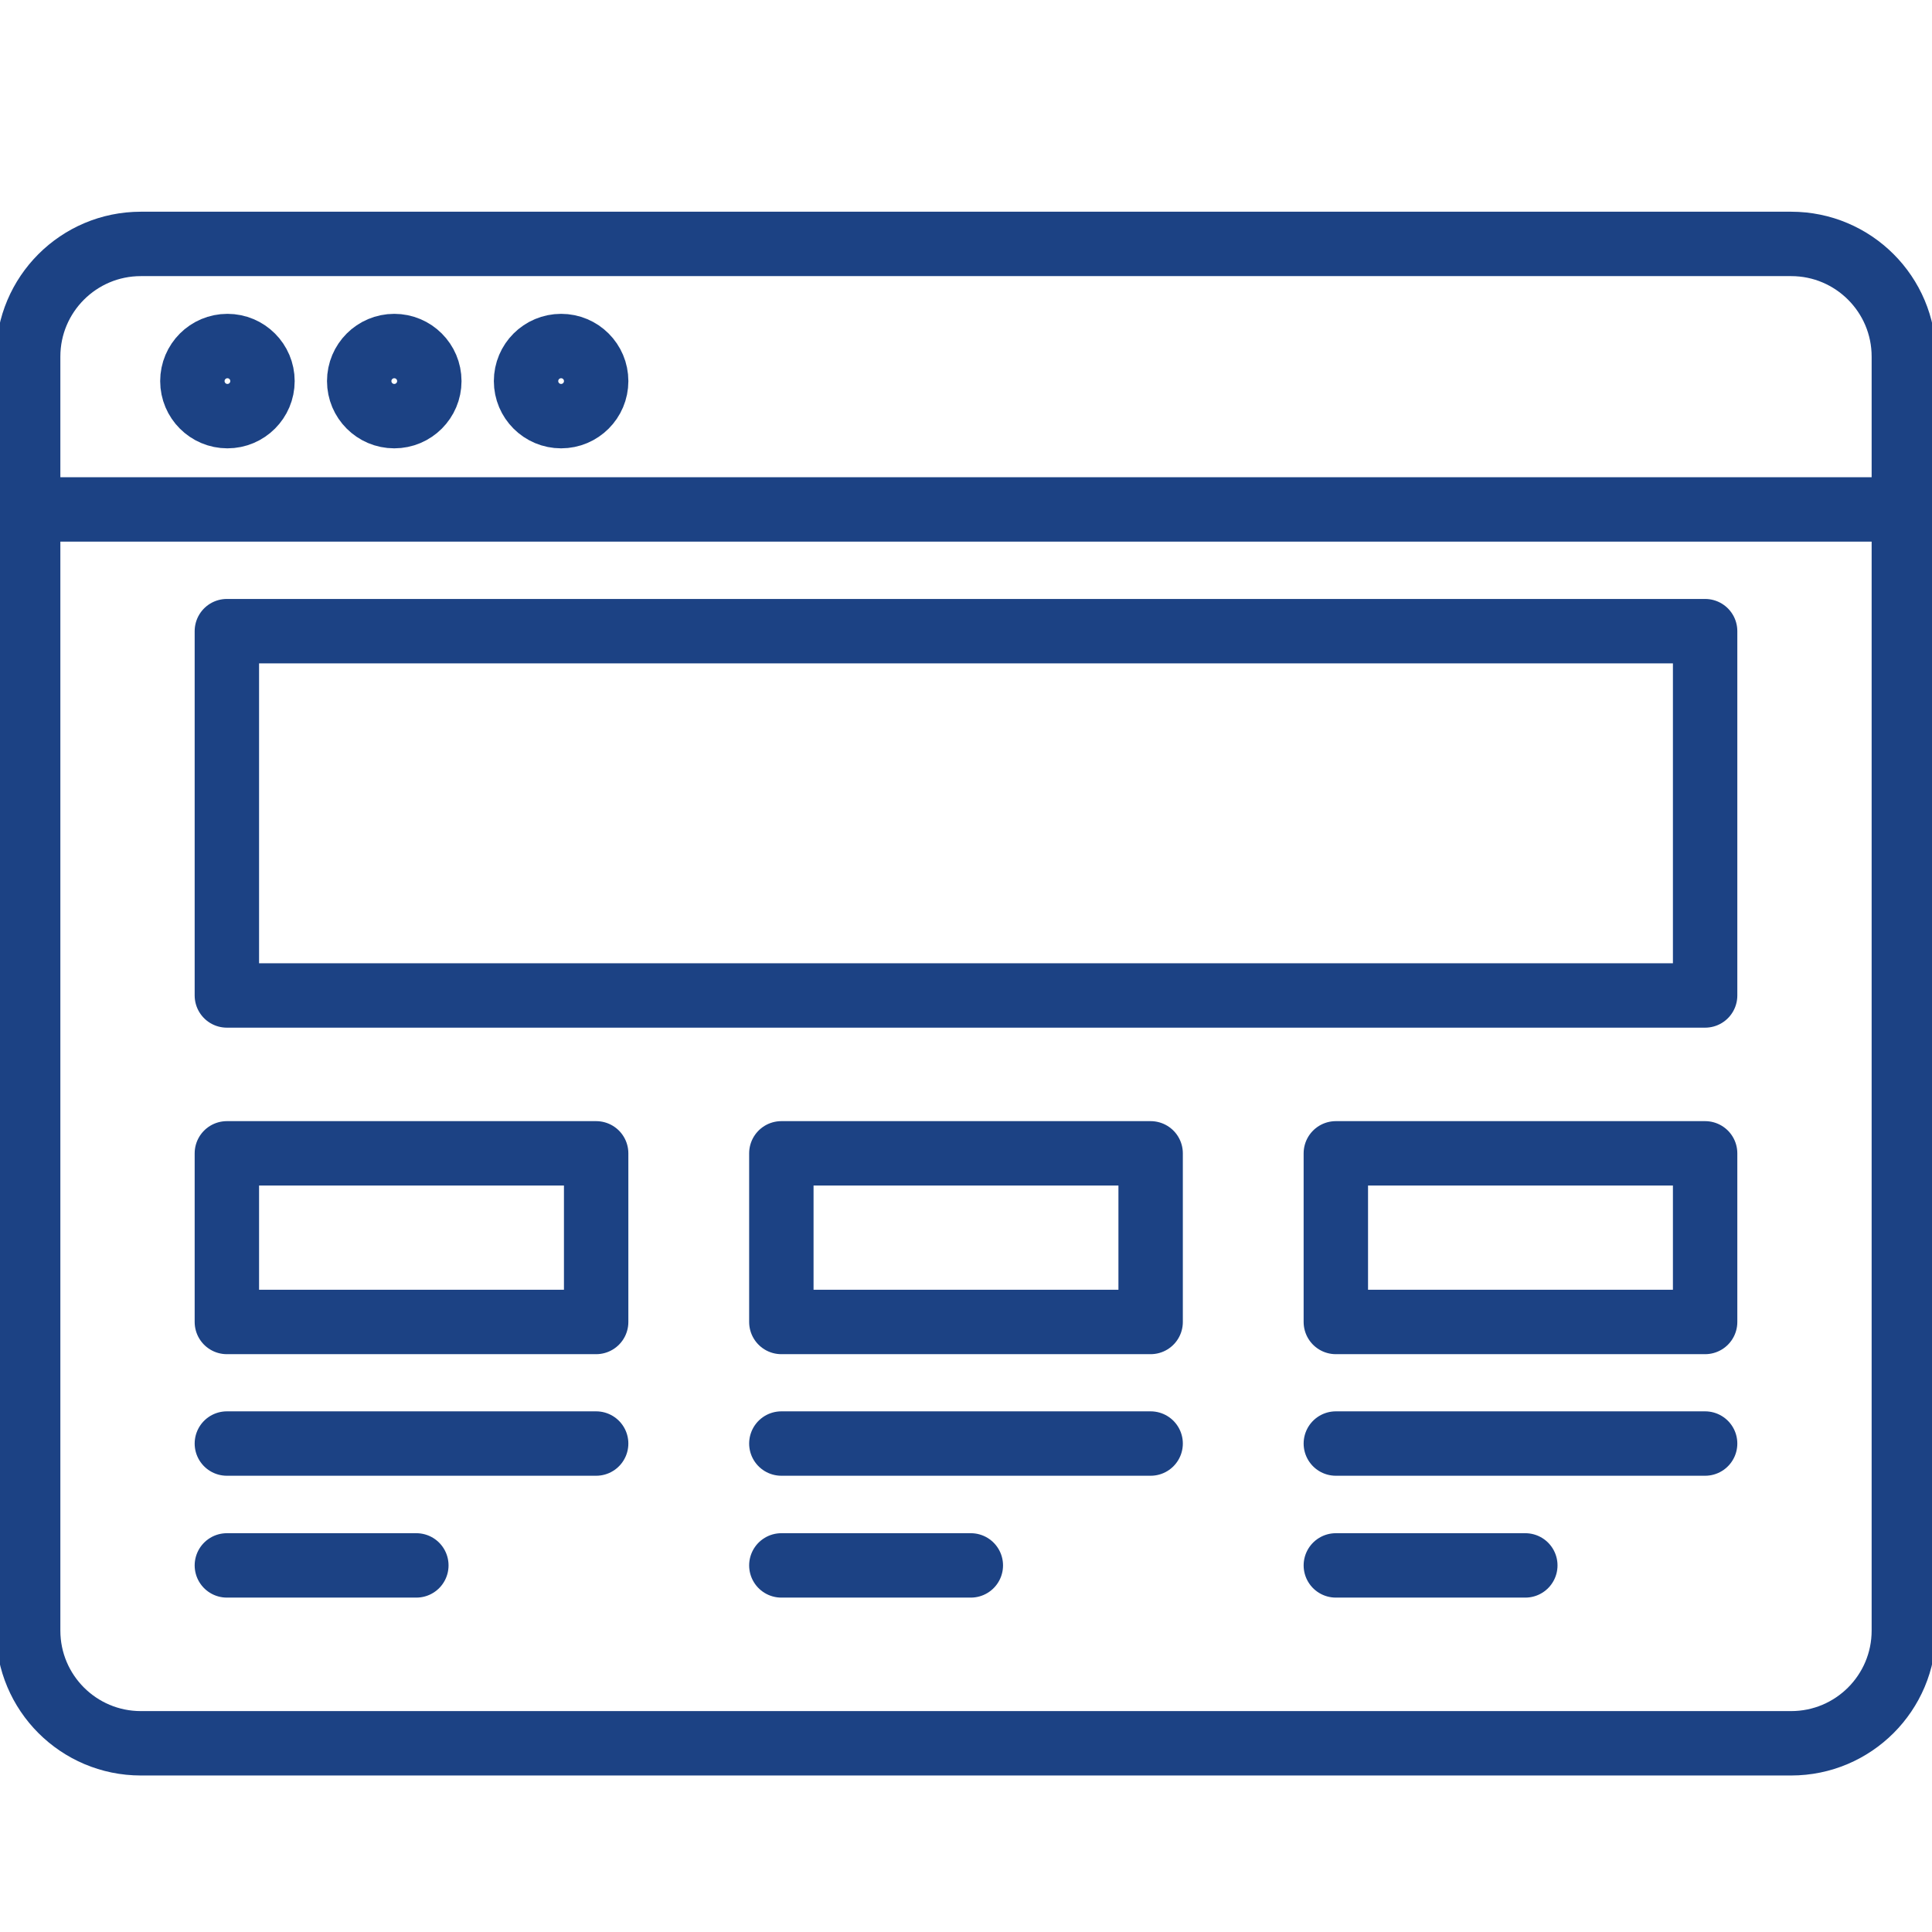 <svg width="120" height="120" viewBox="0 0 120 120" fill="none" xmlns="http://www.w3.org/2000/svg">
<g clip-path="url(#clip0_2531_12473)">
<path d="M111.251 15.15H8.749C4.883 15.15 1.749 18.284 1.749 22.15V101.279C1.749 105.145 4.883 108.279 8.749 108.279H111.251C115.117 108.279 118.251 105.145 118.251 101.279V22.15C118.251 18.284 115.117 15.15 111.251 15.15Z" stroke="#1C4284" stroke-width="4" stroke-linecap="round" stroke-linejoin="round"/>
<path d="M1.749 31.642H118.251" stroke="#1C4284" stroke-width="4" stroke-linecap="round" stroke-linejoin="round"/>
<path d="M105.908 61.83H14.091V39.202H105.908V61.83Z" stroke="#1C4284" stroke-width="4" stroke-linecap="round" stroke-linejoin="round"/>
<path d="M37.028 71.636H14.091V82.11H37.028V71.636Z" stroke="#1C4284" stroke-width="4" stroke-linecap="round" stroke-linejoin="round"/>
<path d="M71.468 71.636H48.531V82.11H71.468V71.636Z" stroke="#1C4284" stroke-width="4" stroke-linecap="round" stroke-linejoin="round"/>
<path d="M105.908 71.636H82.971V82.11H105.908V71.636Z" stroke="#1C4284" stroke-width="4" stroke-linecap="round" stroke-linejoin="round"/>
<path d="M14.091 89.661H37.028" stroke="#1C4284" stroke-width="4" stroke-linecap="round" stroke-linejoin="round"/>
<path d="M14.091 97.23H25.86" stroke="#1C4284" stroke-width="4" stroke-linecap="round" stroke-linejoin="round"/>
<path d="M48.531 89.661H71.468" stroke="#1C4284" stroke-width="4" stroke-linecap="round" stroke-linejoin="round"/>
<path d="M48.531 97.23H60.3" stroke="#1C4284" stroke-width="4" stroke-linecap="round" stroke-linejoin="round"/>
<path d="M82.971 89.661H105.908" stroke="#1C4284" stroke-width="4" stroke-linecap="round" stroke-linejoin="round"/>
<path d="M82.971 97.23H94.74" stroke="#1C4284" stroke-width="4" stroke-linecap="round" stroke-linejoin="round"/>
<path d="M34.852 25.847C36.054 25.847 37.029 24.872 37.029 23.67C37.029 22.468 36.054 21.493 34.852 21.493C33.649 21.493 32.674 22.468 32.674 23.67C32.674 24.872 33.649 25.847 34.852 25.847Z" stroke="#1C4284" stroke-width="4" stroke-miterlimit="10"/>
<path d="M24.489 25.847C25.691 25.847 26.666 24.872 26.666 23.67C26.666 22.468 25.691 21.493 24.489 21.493C23.286 21.493 22.311 22.468 22.311 23.67C22.311 24.872 23.286 25.847 24.489 25.847Z" stroke="#1C4284" stroke-width="4" stroke-miterlimit="10"/>
<path d="M14.126 25.847C15.328 25.847 16.303 24.872 16.303 23.67C16.303 22.468 15.328 21.493 14.126 21.493C12.924 21.493 11.949 22.468 11.949 23.67C11.949 24.872 12.924 25.847 14.126 25.847Z" stroke="#1C4284" stroke-width="4" stroke-miterlimit="10"/>
</g>
<defs>
<clipPath id="clip0_2531_12473">
<rect width="120" height="120" fill="white"/>
</clipPath>
</defs>
</svg>
